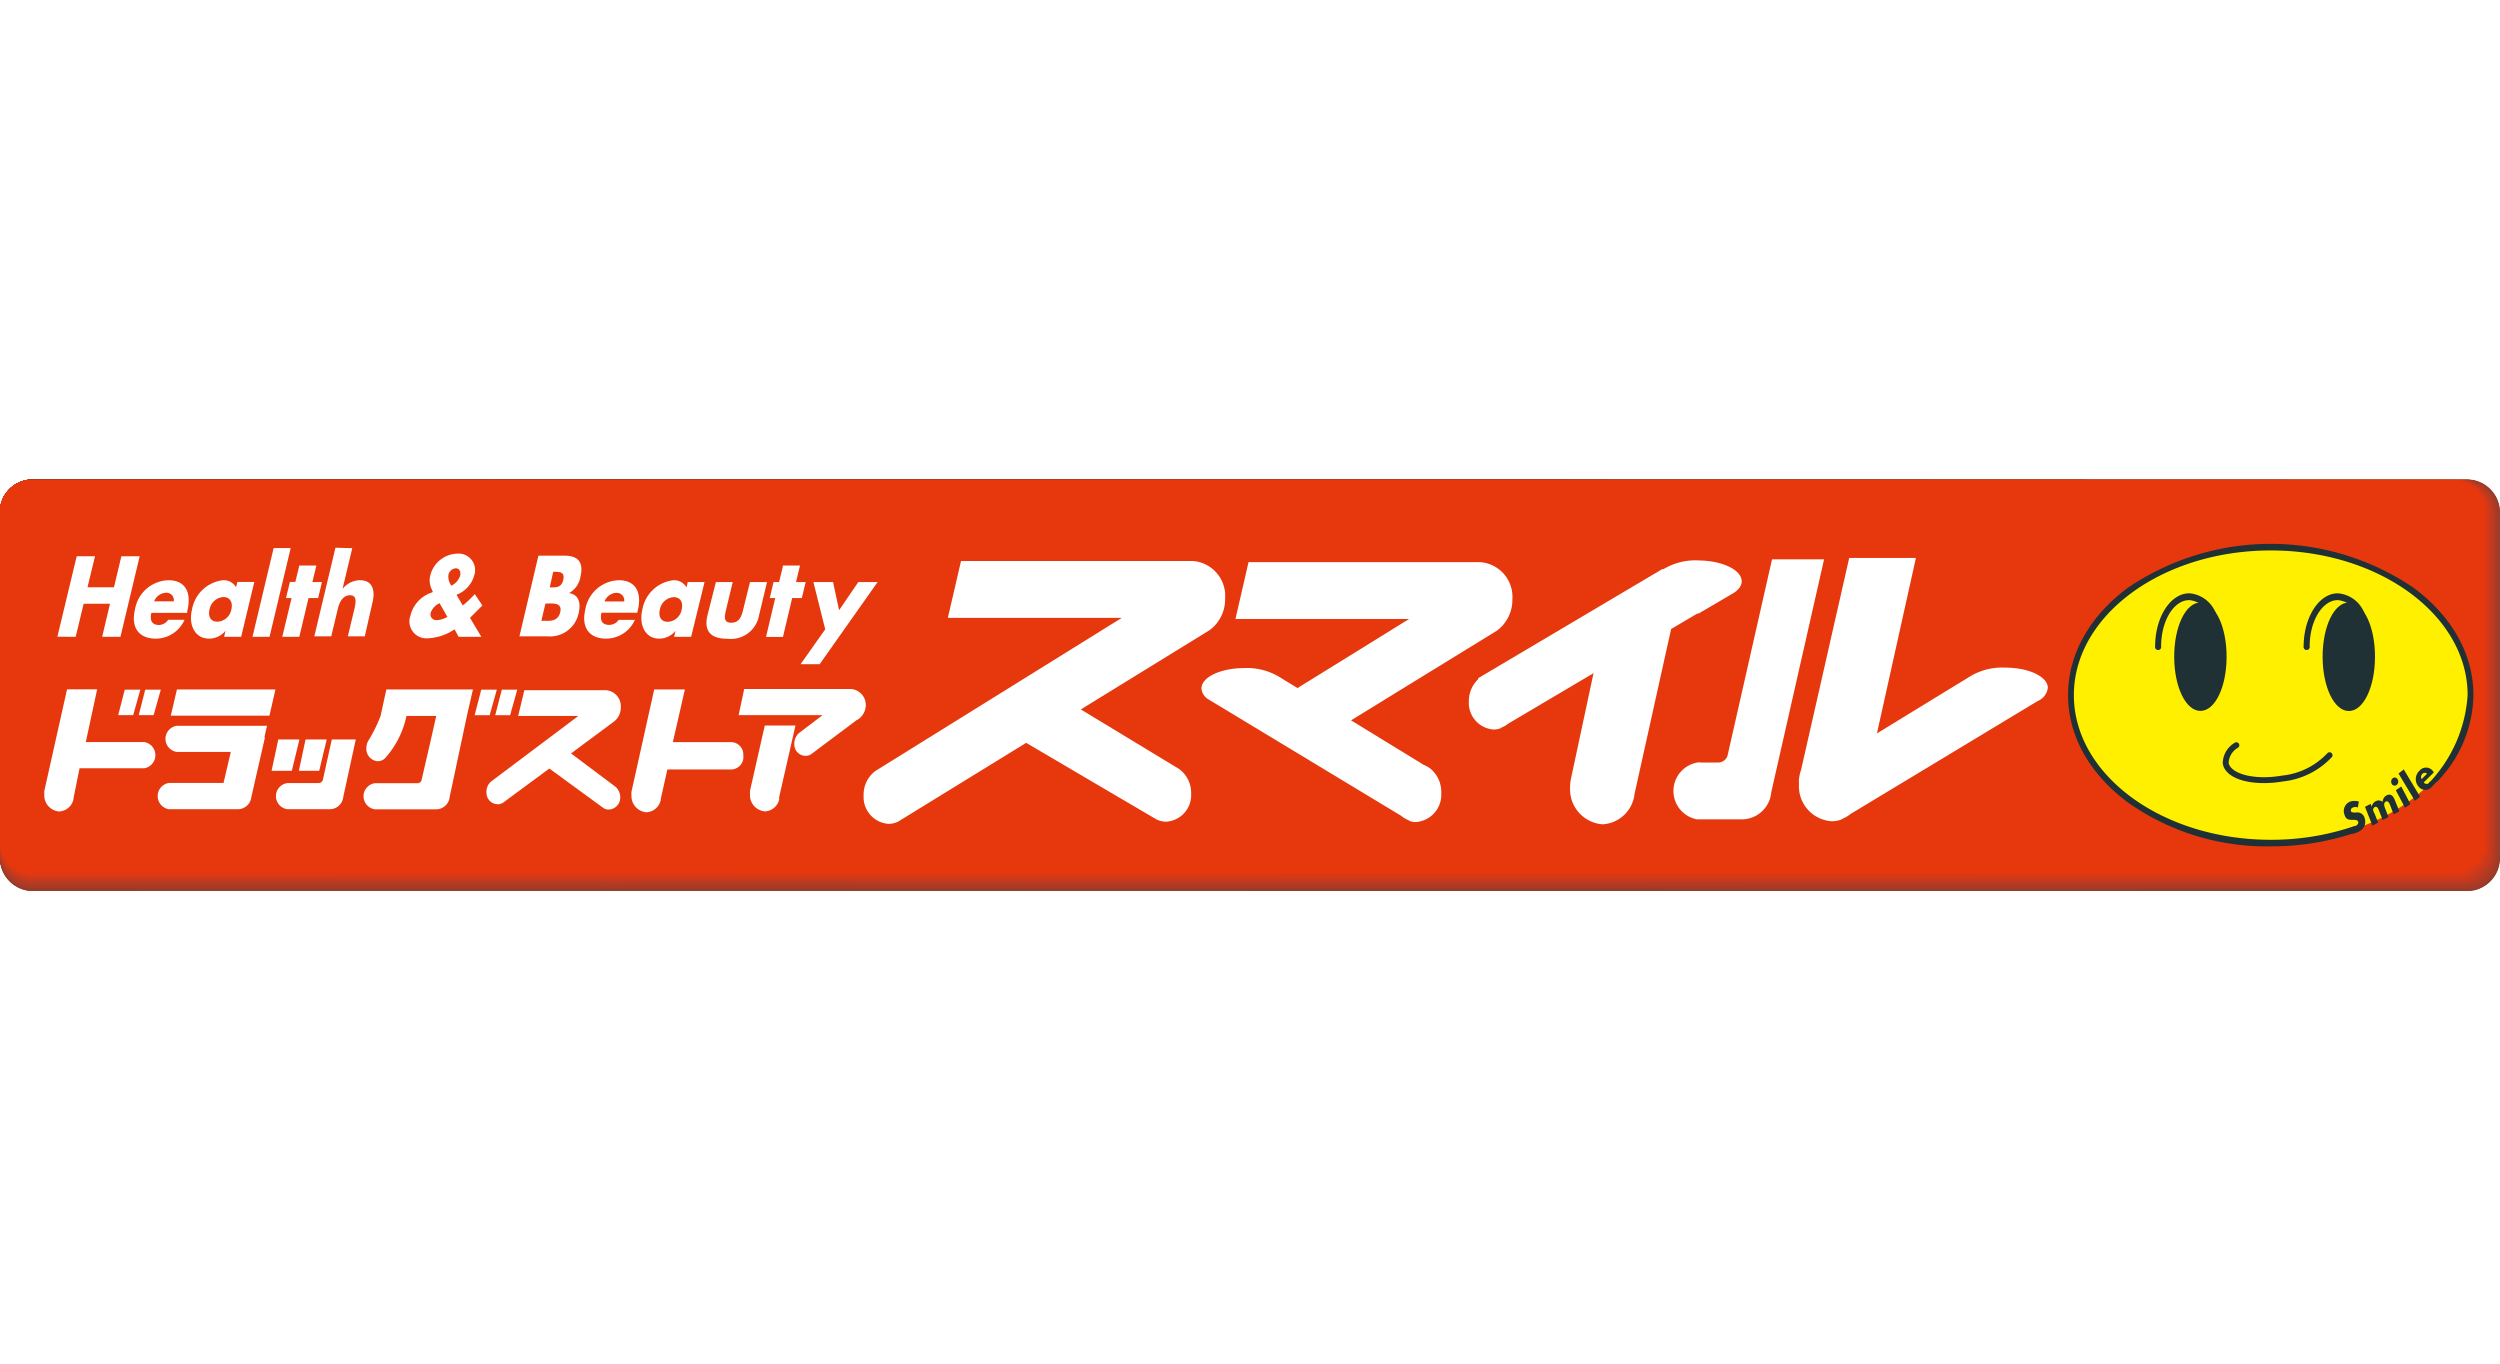 <svg xmlns="http://www.w3.org/2000/svg" viewBox="0 0 220 120">
  <defs>
    <style>
      .cls-1 {
        fill: #fff;
      }

      .cls-2 {
        fill: #933b2a;
      }

      .cls-3 {
        fill: #963b29;
      }

      .cls-4 {
        fill: #983b29;
      }

      .cls-5 {
        fill: #993b29;
      }

      .cls-6 {
        fill: #9c3b28;
      }

      .cls-7 {
        fill: #9d3b28;
      }

      .cls-8 {
        fill: #9f3b27;
      }

      .cls-9 {
        fill: #a13b27;
      }

      .cls-10 {
        fill: #a33b26;
      }

      .cls-11 {
        fill: #a53a26;
      }

      .cls-12 {
        fill: #a73a26;
      }

      .cls-13 {
        fill: #a83a25;
      }

      .cls-14 {
        fill: #aa3a25;
      }

      .cls-15 {
        fill: #ac3a24;
      }

      .cls-16 {
        fill: #ae3a24;
      }

      .cls-17 {
        fill: #af3a23;
      }

      .cls-18 {
        fill: #b13a23;
      }

      .cls-19 {
        fill: #b33a22;
      }

      .cls-20 {
        fill: #b53a22;
      }

      .cls-21 {
        fill: #b63a22;
      }

      .cls-22 {
        fill: #b83a21;
      }

      .cls-23 {
        fill: #b93a21;
      }

      .cls-24 {
        fill: #bb3a20;
      }

      .cls-25 {
        fill: #bd3a20;
      }

      .cls-26 {
        fill: #bf3a1f;
      }

      .cls-27 {
        fill: #c03a1f;
      }

      .cls-28 {
        fill: #c23a1e;
      }

      .cls-29 {
        fill: #c33a1e;
      }

      .cls-30 {
        fill: #c5391d;
      }

      .cls-31 {
        fill: #c6391c;
      }

      .cls-32 {
        fill: #c8391c;
      }

      .cls-33 {
        fill: #c9391b;
      }

      .cls-34 {
        fill: #cb391b;
      }

      .cls-35 {
        fill: #cd391a;
      }

      .cls-36 {
        fill: #cf3919;
      }

      .cls-37 {
        fill: #d03919;
      }

      .cls-38 {
        fill: #d23918;
      }

      .cls-39 {
        fill: #d33918;
      }

      .cls-40 {
        fill: #d53917;
      }

      .cls-41 {
        fill: #d63916;
      }

      .cls-42 {
        fill: #d83916;
      }

      .cls-43 {
        fill: #d93915;
      }

      .cls-44 {
        fill: #db3814;
      }

      .cls-45 {
        fill: #dc3814;
      }

      .cls-46 {
        fill: #de3813;
      }

      .cls-47 {
        fill: #df3812;
      }

      .cls-48 {
        fill: #e03811;
      }

      .cls-49 {
        fill: #e23810;
      }

      .cls-50 {
        fill: #e3380f;
      }

      .cls-51 {
        fill: #e5380e;
      }

      .cls-52 {
        fill: #e6380d;
      }

      .cls-53 {
        fill: #e7380d;
      }

      .cls-54 {
        fill: #fff000;
      }

      .cls-55 {
        fill: #1f3134;
      }

      .cls-56 {
        fill: none;
        stroke: #1f3134;
        stroke-linecap: round;
        stroke-linejoin: round;
        stroke-width: 0.52px;
      }
    </style>
  </defs>
  <title>smiledrug</title>
  <g id="ロゴ">
    <rect class="cls-1" width="220" height="120"/>
    <g>
      <path class="cls-2" d="M217.35,78.41a2.9,2.9,0,0,0,2.64-3.1v-30a2.9,2.9,0,0,0-2.65-3.11l-214.7,0A2.9,2.9,0,0,0,0,45.3v30a2.91,2.91,0,0,0,2.65,3.1Z"/>
      <g>
        <path class="cls-3" d="M217.32,78.38a2.91,2.91,0,0,0,2.65-3.1V45.33a2.9,2.9,0,0,0-2.65-3.1L2.65,42.2A2.9,2.9,0,0,0,0,45.3v30a2.91,2.91,0,0,0,2.65,3.1Z"/>
        <path class="cls-4" d="M217.29,78.35a2.91,2.91,0,0,0,2.65-3.1V45.33a2.9,2.9,0,0,0-2.64-3.1L2.65,42.2A2.9,2.9,0,0,0,0,45.3V75.21a2.91,2.91,0,0,0,2.65,3.11Z"/>
        <path class="cls-5" d="M217.26,78.32a2.91,2.91,0,0,0,2.65-3.1V45.33a2.91,2.91,0,0,0-2.65-3.1L2.65,42.2A2.9,2.9,0,0,0,0,45.3V75.18a2.91,2.91,0,0,0,2.65,3.11Z"/>
        <path class="cls-6" d="M217.24,78.28a2.89,2.89,0,0,0,2.64-3.09V45.33a2.91,2.91,0,0,0-2.65-3.1L2.65,42.2A2.9,2.9,0,0,0,0,45.3V75.16a2.9,2.9,0,0,0,2.65,3.09Z"/>
        <path class="cls-7" d="M217.21,78.25a2.9,2.9,0,0,0,2.65-3.09V45.32a2.9,2.9,0,0,0-2.65-3.09L2.65,42.2A2.89,2.89,0,0,0,0,45.29V75.13a2.9,2.9,0,0,0,2.65,3.09Z"/>
        <path class="cls-8" d="M217.18,78.22a2.9,2.9,0,0,0,2.65-3.09V45.32a2.89,2.89,0,0,0-2.64-3.09L2.65,42.2A2.89,2.89,0,0,0,0,45.29v29.8a2.91,2.91,0,0,0,2.65,3.1Z"/>
        <path class="cls-9" d="M217.15,78.18a2.89,2.89,0,0,0,2.65-3.08V45.32a2.9,2.9,0,0,0-2.65-3.09L2.65,42.2A2.89,2.89,0,0,0,0,45.29V75.07a2.89,2.89,0,0,0,2.65,3.08Z"/>
        <path class="cls-10" d="M217.13,78.15a2.88,2.88,0,0,0,2.64-3.08V45.32a2.89,2.89,0,0,0-2.65-3.08L2.65,42.2A2.89,2.89,0,0,0,0,45.29V75a2.89,2.89,0,0,0,2.65,3.08Z"/>
        <path class="cls-11" d="M217.1,78.12A2.88,2.88,0,0,0,219.74,75V45.32a2.89,2.89,0,0,0-2.65-3.08L2.65,42.2A2.89,2.89,0,0,0,0,45.28V75a2.89,2.89,0,0,0,2.65,3.08Z"/>
        <path class="cls-12" d="M217.07,78.09A2.89,2.89,0,0,0,219.72,75V45.32a2.88,2.88,0,0,0-2.64-3.08L2.65,42.2A2.88,2.88,0,0,0,0,45.28V75a2.89,2.89,0,0,0,2.65,3.08Z"/>
        <path class="cls-13" d="M217,78.05A2.88,2.88,0,0,0,219.69,75V45.31a2.88,2.88,0,0,0-2.65-3.07l-214.4,0A2.88,2.88,0,0,0,0,45.28V75A2.89,2.89,0,0,0,2.65,78Z"/>
        <path class="cls-14" d="M217,78A2.89,2.89,0,0,0,219.66,75V45.31A2.88,2.88,0,0,0,217,42.24l-214.37,0A2.88,2.88,0,0,0,0,45.28V74.91A2.89,2.89,0,0,0,2.65,78Z"/>
        <path class="cls-15" d="M217,78a2.88,2.88,0,0,0,2.64-3.07V45.31A2.88,2.88,0,0,0,217,42.24l-214.35,0A2.88,2.88,0,0,0,0,45.28V74.89A2.89,2.89,0,0,0,2.65,78Z"/>
        <path class="cls-16" d="M217,78a2.89,2.89,0,0,0,2.65-3.07V45.31A2.88,2.88,0,0,0,217,42.24l-214.32,0A2.87,2.87,0,0,0,0,45.27V74.85a2.89,2.89,0,0,0,2.65,3.08Z"/>
        <path class="cls-17" d="M216.93,77.92a2.88,2.88,0,0,0,2.65-3.06V45.31a2.88,2.88,0,0,0-2.64-3.07l-214.29,0A2.87,2.87,0,0,0,0,45.27V74.83a2.88,2.88,0,0,0,2.65,3.06Z"/>
        <path class="cls-18" d="M216.91,77.89a2.87,2.87,0,0,0,2.64-3.06V45.3a2.87,2.87,0,0,0-2.64-3.06l-214.26,0A2.87,2.87,0,0,0,0,45.27V74.8a2.88,2.88,0,0,0,2.65,3.06Z"/>
        <path class="cls-19" d="M216.88,77.86a2.87,2.87,0,0,0,2.64-3.06V45.3a2.87,2.87,0,0,0-2.64-3.06l-214.23,0A2.87,2.87,0,0,0,0,45.27v29.5a2.88,2.88,0,0,0,2.65,3Z"/>
        <path class="cls-20" d="M216.85,77.83a2.89,2.89,0,0,0,2.65-3.06V45.3a2.88,2.88,0,0,0-2.64-3.06l-214.21,0A2.87,2.87,0,0,0,0,45.27V74.73a2.88,2.88,0,0,0,2.65,3.06Z"/>
        <path class="cls-21" d="M216.82,77.79a2.87,2.87,0,0,0,2.64-3.05V45.3a2.87,2.87,0,0,0-2.64-3.06l-214.18,0a2.87,2.87,0,0,0-2.64,3V74.71a2.88,2.88,0,0,0,2.65,3.05Z"/>
        <path class="cls-22" d="M216.79,77.76a2.87,2.87,0,0,0,2.65-3.05V45.3a2.87,2.87,0,0,0-2.65-3l-214.15,0a2.87,2.87,0,0,0-2.64,3V74.68a2.88,2.88,0,0,0,2.65,3Z"/>
        <path class="cls-23" d="M216.77,77.73a2.87,2.87,0,0,0,2.64-3V45.29a2.87,2.87,0,0,0-2.64-3l-214.13,0a2.87,2.87,0,0,0-2.64,3V74.65a2.87,2.87,0,0,0,2.65,3Z"/>
        <path class="cls-24" d="M216.74,77.69a2.87,2.87,0,0,0,2.65-3V45.29a2.86,2.86,0,0,0-2.64-3l-214.1,0a2.87,2.87,0,0,0-2.64,3V74.61a2.87,2.87,0,0,0,2.65,3Z"/>
        <path class="cls-25" d="M216.71,77.66a2.86,2.86,0,0,0,2.64-3V45.29a2.86,2.86,0,0,0-2.64-3l-214.07,0a2.86,2.86,0,0,0-2.64,3V74.59a2.87,2.87,0,0,0,2.65,3Z"/>
        <path class="cls-26" d="M216.69,77.63a2.87,2.87,0,0,0,2.64-3V45.29a2.86,2.86,0,0,0-2.64-3l-214,0a2.86,2.86,0,0,0-2.64,3v29.3a2.86,2.86,0,0,0,2.64,3Z"/>
        <path class="cls-27" d="M216.66,77.59a2.86,2.86,0,0,0,2.64-3V45.29a2.86,2.86,0,0,0-2.63-3l-214,0a2.86,2.86,0,0,0-2.64,3V74.53a2.86,2.86,0,0,0,2.64,3Z"/>
        <path class="cls-28" d="M216.63,77.56a2.86,2.86,0,0,0,2.64-3V45.28a2.86,2.86,0,0,0-2.64-3l-214,0a2.86,2.86,0,0,0-2.64,3V74.5a2.86,2.86,0,0,0,2.64,3Z"/>
        <path class="cls-29" d="M216.61,77.53a2.86,2.86,0,0,0,2.63-3V45.28a2.86,2.86,0,0,0-2.64-3l-214,0a2.86,2.86,0,0,0-2.64,3V74.47a2.86,2.86,0,0,0,2.64,3Z"/>
        <path class="cls-30" d="M216.57,77.5a2.86,2.86,0,0,0,2.65-3V45.28a2.86,2.86,0,0,0-2.64-3l-213.93,0a2.86,2.86,0,0,0-2.64,3V74.44a2.86,2.86,0,0,0,2.64,3Z"/>
        <path class="cls-31" d="M216.55,77.46a2.85,2.85,0,0,0,2.64-3V45.28a2.86,2.86,0,0,0-2.64-3l-213.9,0a2.85,2.85,0,0,0-2.64,3V74.41a2.86,2.86,0,0,0,2.64,3Z"/>
        <path class="cls-32" d="M216.52,77.43a2.85,2.85,0,0,0,2.64-3V45.27a2.86,2.86,0,0,0-2.64-3l-213.88,0a2.85,2.85,0,0,0-2.64,3V74.38a2.85,2.85,0,0,0,2.64,3Z"/>
        <path class="cls-33" d="M216.5,77.4a2.85,2.85,0,0,0,2.63-3V45.27a2.85,2.85,0,0,0-2.64-3l-213.85,0a2.85,2.85,0,0,0-2.64,3V74.35a2.86,2.86,0,0,0,2.64,3Z"/>
        <path class="cls-34" d="M216.47,77.36a2.85,2.85,0,0,0,2.64-3V45.27a2.84,2.84,0,0,0-2.64-3l-213.82,0a2.84,2.84,0,0,0-2.64,3V74.32a2.85,2.85,0,0,0,2.64,3Z"/>
        <path class="cls-35" d="M216.44,77.33a2.85,2.85,0,0,0,2.64-3v-29a2.85,2.85,0,0,0-2.64-3l-213.8,0a2.84,2.84,0,0,0-2.64,3v29a2.85,2.85,0,0,0,2.64,3Z"/>
        <path class="cls-36" d="M216.41,77.3a2.84,2.84,0,0,0,2.64-3v-29a2.84,2.84,0,0,0-2.63-3l-213.77,0a2.83,2.83,0,0,0-2.64,3v29a2.85,2.85,0,0,0,2.64,3Z"/>
        <path class="cls-37" d="M216.38,77.27a2.84,2.84,0,0,0,2.64-3v-29a2.85,2.85,0,0,0-2.64-3l-213.74,0a2.83,2.83,0,0,0-2.64,3v29a2.85,2.85,0,0,0,2.64,3Z"/>
        <path class="cls-38" d="M216.36,77.23a2.83,2.83,0,0,0,2.63-3v-29a2.83,2.83,0,0,0-2.64-3l-213.71,0a2.83,2.83,0,0,0-2.64,3v29a2.84,2.84,0,0,0,2.64,3Z"/>
        <path class="cls-39" d="M216.33,77.2a2.83,2.83,0,0,0,2.63-3V45.26a2.83,2.83,0,0,0-2.63-3l-213.69,0a2.83,2.83,0,0,0-2.64,3V74.17a2.84,2.84,0,0,0,2.64,3Z"/>
        <path class="cls-40" d="M216.3,77.17a2.85,2.85,0,0,0,2.64-3V45.26a2.83,2.83,0,0,0-2.63-3l-213.66,0a2.83,2.83,0,0,0-2.64,3V74.14a2.83,2.83,0,0,0,2.64,3Z"/>
        <path class="cls-41" d="M216.27,77.13a2.83,2.83,0,0,0,2.64-3V45.26a2.84,2.84,0,0,0-2.64-3l-213.63,0a2.83,2.83,0,0,0-2.64,3V74.11a2.83,2.83,0,0,0,2.64,3Z"/>
        <path class="cls-42" d="M216.24,77.1a2.83,2.83,0,0,0,2.64-3V45.26a2.83,2.83,0,0,0-2.64-3l-213.6,0a2.83,2.83,0,0,0-2.64,3V74.08a2.83,2.83,0,0,0,2.64,3Z"/>
        <path class="cls-43" d="M216.22,77.07a2.84,2.84,0,0,0,2.64-3V45.25a2.83,2.83,0,0,0-2.64-3l-213.57,0a2.83,2.83,0,0,0-2.64,3V74.05a2.83,2.83,0,0,0,2.64,3Z"/>
        <path class="cls-44" d="M216.19,77a2.82,2.82,0,0,0,2.63-3V45.25a2.83,2.83,0,0,0-2.63-3l-213.55,0a2.83,2.83,0,0,0-2.64,3V74a2.83,2.83,0,0,0,2.64,3Z"/>
        <path class="cls-45" d="M216.16,77a2.82,2.82,0,0,0,2.64-3V45.25a2.82,2.82,0,0,0-2.64-3l-213.52,0a2.82,2.82,0,0,0-2.64,3V74a2.82,2.82,0,0,0,2.64,3Z"/>
        <path class="cls-46" d="M216.14,77a2.83,2.83,0,0,0,2.63-3V45.25a2.81,2.81,0,0,0-2.63-3l-213.49,0a2.82,2.82,0,0,0-2.64,3V74a2.83,2.83,0,0,0,2.64,3Z"/>
        <path class="cls-47" d="M216.11,76.94a2.83,2.83,0,0,0,2.63-3V45.25a2.82,2.82,0,0,0-2.63-3l-213.48,0a2.82,2.82,0,0,0-2.63,3V73.93a2.83,2.83,0,0,0,2.64,3Z"/>
        <path class="cls-48" d="M216.08,76.9a2.83,2.83,0,0,0,2.64-3V45.24a2.82,2.82,0,0,0-2.63-3l-213.45,0a2.82,2.82,0,0,0-2.63,3V73.9a2.82,2.82,0,0,0,2.64,3Z"/>
        <path class="cls-49" d="M216.06,76.87a2.82,2.82,0,0,0,2.63-3V45.24a2.82,2.82,0,0,0-2.63-3l-213.42,0a2.82,2.82,0,0,0-2.63,3V73.87a2.82,2.82,0,0,0,2.64,3Z"/>
        <path class="cls-50" d="M216,76.84a2.82,2.82,0,0,0,2.63-3V45.24a2.81,2.81,0,0,0-2.63-3l-213.39,0a2.82,2.82,0,0,0-2.63,3V73.84a2.82,2.82,0,0,0,2.64,3Z"/>
        <path class="cls-51" d="M216,76.8a2.81,2.81,0,0,0,2.63-3V45.24a2.82,2.82,0,0,0-2.63-3l-213.37,0A2.81,2.81,0,0,0,0,45.2V73.81a2.81,2.81,0,0,0,2.64,3Z"/>
        <path class="cls-52" d="M216,76.77a2.81,2.81,0,0,0,2.63-3V45.24a2.82,2.82,0,0,0-2.63-3l-213.34,0A2.81,2.81,0,0,0,0,45.2V73.78a2.81,2.81,0,0,0,2.64,3Z"/>
      </g>
      <path class="cls-53" d="M215.94,76.74a2.82,2.82,0,0,0,2.64-3V45.23a2.81,2.81,0,0,0-2.63-3l-213.31,0A2.81,2.81,0,0,0,0,45.2V73.75a2.82,2.82,0,0,0,2.64,3Z"/>
      <g>
        <polygon class="cls-1" points="10.03 51.68 10.68 48.95 12.29 48.95 10.6 56.04 8.99 56.04 9.68 53.13 7.36 53.13 6.66 56.04 5.05 56.03 6.75 48.95 8.36 48.95 7.7 51.68 10.03 51.68"/>
        <path class="cls-1" d="M13.56,52.92a1.19,1.19,0,0,1,1.07-.76.65.65,0,0,1,.66.76H13.56m2.93.81c.39-1.64-.21-2.67-1.67-2.67a3.07,3.07,0,0,0-2.94,2.57c-.4,1.67.42,2.57,1.82,2.57a2.77,2.77,0,0,0,2.54-1.66H14.8A1,1,0,0,1,14,55c-.61,0-.84-.37-.68-1.07h3.15Z"/>
        <path class="cls-1" d="M19.66,52.54c.61,0,.84.5.7,1.09a1.31,1.31,0,0,1-1.22,1.08c-.61,0-.85-.47-.7-1.08a1.33,1.33,0,0,1,1.22-1.09m2.72-1.33H20.89l-.12.47a1.23,1.23,0,0,0-1.15-.62,3.13,3.13,0,0,0-2.72,2.56c-.34,1.39.26,2.58,1.5,2.58a1.87,1.87,0,0,0,1.45-.7h0l-.13.54h1.5Z"/>
        <polygon class="cls-1" points="23.72 56.04 22.22 56.04 24.08 48.23 25.58 48.23 23.72 56.04"/>
        <polygon class="cls-1" points="26.34 56.04 24.84 56.04 25.66 52.63 25.17 52.63 25.51 51.21 25.99 51.21 26.34 49.77 27.84 49.77 27.49 51.22 28.33 51.22 28 52.63 27.15 52.63 26.34 56.04"/>
        <path class="cls-1" d="M31,48.24l-.86,3.59h0a2,2,0,0,1,1.53-.77c1.07,0,1.39.81,1.1,2L32.1,56H30.61l.59-2.47c.13-.57.2-1.15-.4-1.15s-.92.58-1.06,1.15L29.15,56H27.66l1.86-7.8Z"/>
        <path class="cls-1" d="M39.37,54.28a1.94,1.94,0,0,1-.93.29.51.51,0,0,1-.54-.65,1.5,1.5,0,0,1,.78-.84l.69,1.2m.35-2.74a1.35,1.35,0,0,1-.26-.94.72.72,0,0,1,.65-.59c.33,0,.47.31.38.66a1.5,1.5,0,0,1-.77.87m.64,4.5h2l-1-1.67.09-.09,1-1-.67-1a8.36,8.36,0,0,1-1.06,1l-.55-.94a2.55,2.55,0,0,0,1.56-1.7,1.45,1.45,0,0,0-1.48-1.92,2.52,2.52,0,0,0-2.39,1.94,1.78,1.78,0,0,0,.15,1.23l.08.21-.17.07a2.83,2.83,0,0,0-1.8,2,1.49,1.49,0,0,0,1.51,2A4.52,4.52,0,0,0,40,55.38Z"/>
        <path class="cls-1" d="M48,53.11h.16c.53,0,1.34-.09,1.14.77s-1,.75-1.46.75h-.2L48,53.11M48.2,56a2.57,2.57,0,0,0,2.71-2c.24-1,0-1.67-.83-1.81v0a2,2,0,0,0,1-1.44c.32-1.36-.3-1.85-1.4-1.85h-2.3L45.71,56H48.2m.48-5.68h.12c.43,0,.92,0,.77.69s-.61.68-1,.68h-.19Z"/>
        <path class="cls-1" d="M53.2,52.93a1.16,1.16,0,0,1,1.06-.76.66.66,0,0,1,.67.76H53.2m2.92.81c.4-1.65-.21-2.68-1.67-2.68a3.08,3.08,0,0,0-2.94,2.57c-.4,1.67.43,2.57,1.82,2.57a2.78,2.78,0,0,0,2.54-1.65H54.44a1,1,0,0,1-.83.44c-.61,0-.84-.37-.68-1.07h3.15Z"/>
        <path class="cls-1" d="M59.29,52.55c.61,0,.84.49.7,1.08a1.3,1.3,0,0,1-1.22,1.09c-.61,0-.85-.47-.7-1.09a1.32,1.32,0,0,1,1.22-1.08M62,51.22H60.52l-.11.47a1.25,1.25,0,0,0-1.16-.63,3.14,3.14,0,0,0-2.72,2.57C56.2,55,56.79,56.2,58,56.2a1.86,1.86,0,0,0,1.45-.69h0l-.13.53h1.5Z"/>
        <path class="cls-1" d="M64.48,51.22l-.62,2.58c-.14.61-.12,1,.5,1s.85-.43,1-1L66,51.22h1.5l-.7,2.91A2.52,2.52,0,0,1,64,56.21c-1.26,0-2.12-.5-1.74-2.08L63,51.22Z"/>
        <polygon class="cls-1" points="68.9 56.05 67.41 56.05 68.22 52.63 67.74 52.63 68.07 51.22 68.56 51.22 68.91 49.77 70.4 49.77 70.05 51.22 70.9 51.22 70.56 52.63 69.71 52.63 68.9 56.05"/>
        <polygon class="cls-1" points="71.58 51.22 73.31 51.22 73.84 53.7 75.53 51.22 77.23 51.22 72.13 58.45 70.45 58.45 72.62 55.38 71.58 51.22"/>
        <g>
          <polygon class="cls-1" points="13.52 62.93 14.15 60.69 12.78 60.69 12.21 62.93 13.52 62.93"/>
          <polygon class="cls-1" points="12.35 60.69 10.98 60.69 10.4 62.93 11.72 62.93 12.35 60.69"/>
          <path class="cls-1" d="M12.74,65.3H7.55l1-4.64H5.9l-2,8.94h0a1.51,1.51,0,0,0,0,.3,1.42,1.42,0,0,0,1.31,1.51,1.36,1.36,0,0,0,1.26-1.1h0v-.08a0,0,0,0,0,0,0L7,67.61h5.69a1.17,1.17,0,0,0,0-2.31Z"/>
        </g>
        <path class="cls-1" d="M65.41,66.46a1.09,1.09,0,0,0-1-1.15h-5.2l1.06-4.64-2.7,0-2,9h0a1.45,1.45,0,0,0,0,.3,1.43,1.43,0,0,0,1.32,1.51,1.36,1.36,0,0,0,1.26-1.1h0l0-.09s0,0,0,0l.58-2.58h5.69A1.1,1.1,0,0,0,65.41,66.46Z"/>
        <g>
          <polygon class="cls-1" points="26.35 65.07 24.49 65.07 23.9 67.83 25.68 67.83 26.35 65.07"/>
          <polygon class="cls-1" points="28.09 67.83 28.75 65.07 26.89 65.07 26.3 67.83 28.09 67.83"/>
          <path class="cls-1" d="M31.31,65.07H29.2l-.78,3.52a.39.39,0,0,1-.37.32H25.29a1.16,1.16,0,0,0,0,2.3h3.8a1.2,1.2,0,0,0,1.12-1.09Z"/>
        </g>
        <g>
          <polygon class="cls-1" points="43.72 60.69 42.35 60.69 41.77 62.94 43.09 62.94 43.72 60.69"/>
          <polygon class="cls-1" points="44.89 62.94 45.52 60.69 44.16 60.69 43.58 62.94 44.89 62.94"/>
          <path class="cls-1" d="M54.18,69.25h0l-3.93-2.95L54,63.52v0h0a1.54,1.54,0,0,0,.63-1.28,1.41,1.41,0,0,0-1.3-1.5H46.14L45.6,63h5.3l-7.68,5.77h0a1.18,1.18,0,0,0-.41,1,1,1,0,0,0,1.08,1,.92.92,0,0,0,.39-.14h0l4.06-3,4.77,3.48h0a.82.82,0,0,0,.38.13,1.05,1.05,0,0,0,1.09-1A1.23,1.23,0,0,0,54.18,69.25Z"/>
        </g>
        <polygon class="cls-1" points="23.71 62.98 15.03 62.98 15.57 60.67 24.24 60.67 23.71 62.98"/>
        <path class="cls-1" d="M23.27,64.88l.12-.56.11-.45H15.57a1.16,1.16,0,0,0,0,2.3h4.74l-.64,2.73H15l-.14,0a1.17,1.17,0,0,0,0,2.31H21a1.2,1.2,0,0,0,1.12-1.08l1.2-5.25Z"/>
        <path class="cls-1" d="M41.11,62.89l.51-2.22H34L33.49,63h0a12.75,12.75,0,0,1-1.1,2.22l0,0s0,0,0,0h0a1.38,1.38,0,0,0-.15.62,1.09,1.09,0,0,0,1,1.15.94.94,0,0,0,.73-.36A8.07,8.07,0,0,0,35.77,63h2.62l-.57,2.52-.71,3.07h0a.37.37,0,0,1-.36.33H33a1.16,1.16,0,0,0,0,2.3h5.44a1.2,1.2,0,0,0,1.13-1.09Z"/>
        <g>
          <path class="cls-1" d="M68.55,70.22a0,0,0,0,0,0,0L70,63.85h-2.7L66,69.59h0a2.77,2.77,0,0,0,0,.3,1.43,1.43,0,0,0,1.32,1.51,1.35,1.35,0,0,0,1.26-1.1h0Z"/>
          <path class="cls-1" d="M74.85,60.63H65.49L65,62.93h7.39l-2.08,1.58h0a1.26,1.26,0,0,0-.41,1,1,1,0,0,0,1.09,1,.91.91,0,0,0,.38-.13h0l4-3,.18-.1a1.55,1.55,0,0,0,.64-1.28A1.41,1.41,0,0,0,74.85,60.63Z"/>
        </g>
      </g>
      <g>
        <g>
          <path class="cls-1" d="M147.06,55.35l5.42-3.2-6.2-2.07-16.2,9.6,0,.09a2.65,2.65,0,0,0-.82,1.93,2.35,2.35,0,0,0,2.18,2.5,1.86,1.86,0,0,0,.58-.1v0l.16-.1a1.63,1.63,0,0,0,.51-.3l7.54-4.46-2,9.36h0a3.52,3.52,0,0,0-.06.66,3.09,3.09,0,0,0,2.86,3.28,3,3,0,0,0,2.81-2.68Z"/>
          <path class="cls-1" d="M103.76,67.67h0l-8.65-5.24,11.18-6.88,0,0,.13-.08a3.36,3.36,0,0,0,1.39-2.79A3.08,3.08,0,0,0,105,49.37H84.57l-1.16,5H98.72L77.09,67.81v0A2.57,2.57,0,0,0,76,70a2.36,2.36,0,0,0,2.18,2.5,1.91,1.91,0,0,0,.86-.2h0L90.3,65.37l11.47,6.74h0a2,2,0,0,0,.86.2,2.35,2.35,0,0,0,2.19-2.49A2.6,2.6,0,0,0,103.76,67.67Z"/>
          <path class="cls-1" d="M126,67.75h0l0,0a2.28,2.28,0,0,0-.71-.44l-6.4-3.92,12.69-7.8v0l.12-.07a3.38,3.38,0,0,0,1.39-2.8,3.06,3.06,0,0,0-2.82-3.25h-20.4l-1.15,5H124l-9.82,6.08-1.47-.9h0a5.51,5.51,0,0,0-3.21-.86c-2.08,0-3.77.8-3.77,1.79a1.23,1.23,0,0,0,.57.94h0l17,10.27a2.39,2.39,0,0,0,.59.36l.17.1,0,0a1.61,1.61,0,0,0,.54.09,2.41,2.41,0,0,0,2.23-2.55A2.67,2.67,0,0,0,126,67.75Z"/>
          <path class="cls-1" d="M160.52,49.22l-4.58,0-3.89,17.16s0,0,0,0a.86.86,0,0,1-.79.72h-1.57a1.53,1.53,0,0,0-.3,0,2.54,2.54,0,0,0-.07,5h4.1a2.61,2.61,0,0,0,2.45-2.38Z"/>
          <path class="cls-1" d="M176.43,63.43h0l2.87-1.73a1.47,1.47,0,0,0,.91-1.16c0-1-1.68-1.79-3.77-1.79a5.44,5.44,0,0,0-3.21.86h0l-2.85,1.74h0l-5.21,3.19L168.6,49.1l-5.87,0-4.24,18.67a3.42,3.42,0,0,0-.18.81h0a2.73,2.73,0,0,0,0,.41,3.09,3.09,0,0,0,2.86,3.28,2.49,2.49,0,0,0,.87-.15v0l.1-.07a2.68,2.68,0,0,0,.69-.41Z"/>
        </g>
        <path class="cls-1" d="M149.46,54h0l2.88-1.69c.57-.3.93-.71.93-1.15,0-1-1.67-1.81-3.75-1.84a5.41,5.41,0,0,0-3.22.82h0l-2.87,1.71Z"/>
      </g>
      <g>
        <path class="cls-54" d="M217.32,61.17c0,7.2-7.84,13-17.51,13s-17.51-5.84-17.51-13,7.84-13,17.51-13S217.32,54,217.32,61.17Z"/>
        <path class="cls-55" d="M187.26,51.72c-3.39,2.51-5.27,5.87-5.27,9.45s1.88,6.93,5.27,9.45a21.16,21.16,0,0,0,12.56,3.86,23,23,0,0,0,7.55-1.24l-.14-.56a22.49,22.49,0,0,1-7.41,1.22c-9.55,0-17.32-5.71-17.32-12.73s7.78-12.73,17.33-12.73,17.32,5.71,17.32,12.73a12.32,12.32,0,0,1-3.43,7.76l.74-.14a11.11,11.11,0,0,0,3.2-7.62c0-3.58-1.87-6.93-5.27-9.45a22.38,22.38,0,0,0-25.13,0Z"/>
        <g>
          <path class="cls-55" d="M207.49,71.06a.51.51,0,0,0-.42,0,.25.25,0,0,0-.19.29c0,.15.21.15.32.15h.16a.65.65,0,0,1,.73.5,1,1,0,0,1-.05.76,1.16,1.16,0,0,1-.58.47,1.81,1.81,0,0,1-.43.14c-.1,0,0-.1-.2-.16l-.19-.17c.15.07.34-.22.54-.31l.13-.06c.12-.07.26-.17.21-.35s-.29-.17-.43-.17c-.39,0-.65,0-.79-.5a.89.89,0,0,1,.54-1.12,1.43,1.43,0,0,1,.74,0Z"/>
          <path class="cls-55" d="M208.71,71h0a.66.66,0,0,1,.35-.49.53.53,0,0,1,.61.06A.69.69,0,0,1,210,70c.36-.19.59,0,.74.4l.41,1-.51.26-.3-.78c-.07-.17-.18-.45-.39-.34s-.14.38-.07.57l.31.79-.51.26-.31-.78c-.07-.19-.18-.47-.4-.35s-.12.39,0,.58l.31.78-.51.26L208.12,71l.5-.26Z"/>
          <path class="cls-55" d="M212.12,70.76l-.48.32-.81-1.54.48-.33.81,1.55M211,68.6a.38.38,0,0,1-.11.49.29.29,0,0,1-.42-.12.39.39,0,0,1,.11-.5A.29.29,0,0,1,211,68.6Z"/>
          <polygon class="cls-55" points="212.97 70.11 212.51 70.47 211.07 68.07 211.53 67.71 212.97 70.11"/>
          <path class="cls-55" d="M213.09,68.55a.4.4,0,0,1,.09-.46.28.28,0,0,1,.4,0l-.49.48m1.06-.63a.74.74,0,0,0-1.22-.13,1,1,0,0,0-.12,1.38.75.75,0,0,0,1.23,0l.42-.43c.21-.23.24-.24.1-.54l-.38.51c0,.13-.3,0-.39.12a.3.3,0,0,1-.5,0l.89-.88Z"/>
        </g>
        <path class="cls-56" d="M205,66.46a6.63,6.63,0,0,1-4.14,2.05c-2.58.44-4.8-.17-5-1.35a1.88,1.88,0,0,1,.94-1.58"/>
        <path class="cls-55" d="M209,57.79c0,2.64-1,4.78-2.3,4.78s-2.31-2.14-2.31-4.78,1-4.77,2.31-4.77S209,55.16,209,57.79Z"/>
        <path class="cls-55" d="M202.72,56.88a.27.27,0,1,0,.53,0c0-2.24,1.12-4.07,2.48-4.07a2.25,2.25,0,0,1,1.85,1.37.24.24,0,0,0,.36.1.33.33,0,0,0,.09-.42,2.74,2.74,0,0,0-2.3-1.65C204.08,52.21,202.73,54.3,202.72,56.88Z"/>
        <path class="cls-55" d="M195.94,57.79c0,2.64-1,4.77-2.3,4.77s-2.31-2.13-2.31-4.77,1-4.77,2.31-4.77S195.94,55.16,195.94,57.79Z"/>
        <path class="cls-55" d="M189.65,56.88a.27.27,0,1,0,.53,0c0-2.25,1.11-4.07,2.48-4.07a2.26,2.26,0,0,1,1.85,1.37.25.25,0,0,0,.36.1.33.33,0,0,0,.08-.42,2.73,2.73,0,0,0-2.29-1.65C191,52.21,189.66,54.3,189.65,56.88Z"/>
      </g>
    </g>
  </g>
</svg>
